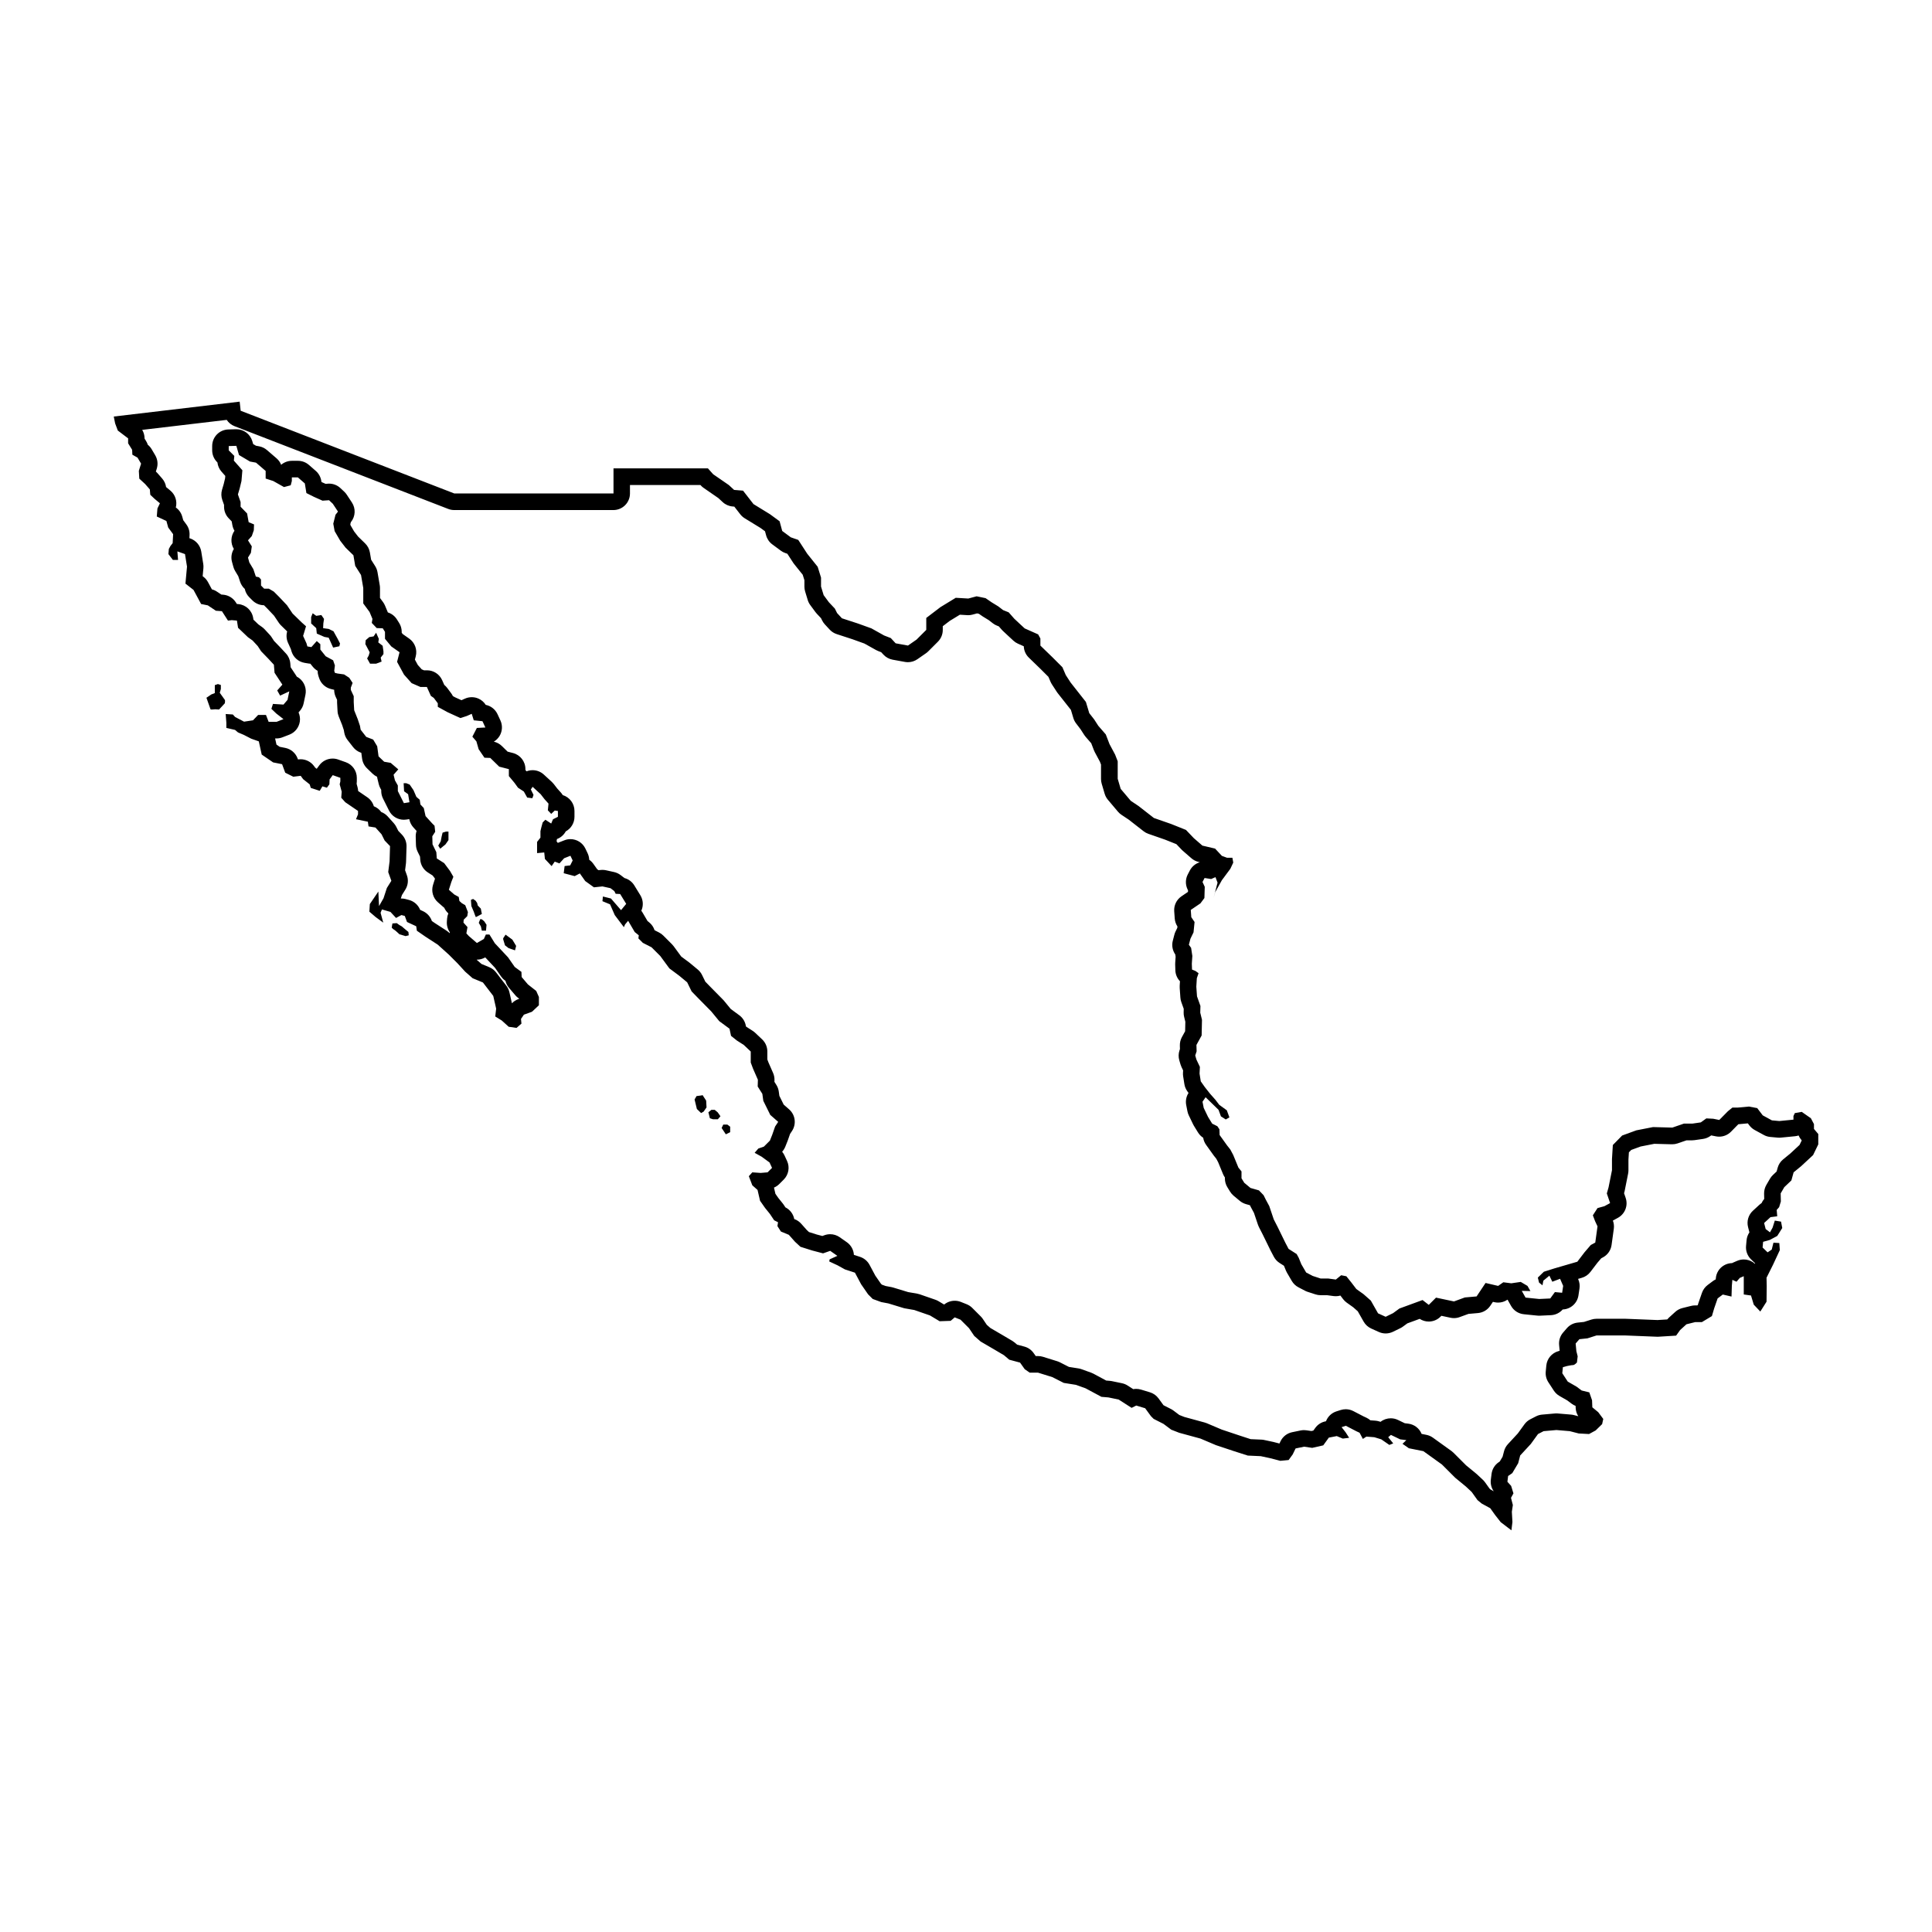 <?xml version="1.0" encoding="UTF-8"?>
<!-- Uploaded to: ICON Repo, www.svgrepo.com, Generator: ICON Repo Mixer Tools -->
<svg fill="#000000" width="800px" height="800px" version="1.1" viewBox="144 144 512 512" xmlns="http://www.w3.org/2000/svg">
 <g>
  <path d="m624.72 443.18v-1.281l-0.82-1.551-2.422-1.691-1.828 0.324-0.367 0.777v0.961l-3.75 0.367-1.965-0.18-2.422-1.324-1.461-1.918-2.191-0.414-2.973 0.273h-1.414l-1.188 0.961-2.293 2.32-1.602-0.324-1.828-0.09-1.461 1.055-2.242 0.324h-2.242l-3.062 1.055-5.117-0.137-4.434 0.867-3.75 1.371-2.469 2.516-0.227 3.703v2.973l-0.91 4.555-0.457 1.602 0.867 2.559-1.508 0.82-1.828 0.504-1.234 1.918 0.594 1.551 0.641 1.371-0.594 4.297-1.188 0.641-1.648 1.918-1.918 2.516-6.125 1.785-2.742 0.867-1.602 1.551 0.324 1.324 0.91 0.73 0.227-1.234 1.602-1.324 0.777 1.602 2.055-0.777 0.82 1.875-0.273 1.828-1.918-0.18-1.234 1.691-2.926 0.137-3.613-0.367-1.008-1.785 2.293 0.055-0.777-1.371-1.785-1.055-2.516 0.367-2.102-0.273-1.371 0.961-3.336-0.777-2.379 3.566-3.109 0.273-2.883 1.055-4.758-1.008-1.918 1.918-1.648-1.281-6.125 2.242-1.691 1.234-1.965 0.961-2.012-0.91-1.918-3.379-1.918-1.691-1.918-1.371-1.324-1.738-1.324-1.648-1.371-0.273-1.414 1.145-2.012-0.273h-2.012l-2.102-0.684-1.738-0.91-1.281-2.191-0.684-1.691-0.551-1.008-2.144-1.371-0.867-1.648-2.055-4.207-1.008-1.965-1.188-3.523-0.91-1.691-0.594-1.188-1.234-1.281-2.242-0.641-1.648-1.371-0.73-1.188v-1.828l-0.82-1.008-1.371-3.336-0.777-1.461-0.867-1.098-1.965-2.742-0.047-1.508-0.551-0.82-1.371-0.684-1.098-1.785-1.145-2.379-0.324-1.648 0.82-1.188 3.426 3.336 0.641 1.738 1.281 0.82 0.961-0.551-0.684-1.875-2.012-1.461-1.008-1.324-1.414-1.602-1.371-1.738-1.098-1.551-0.324-2.055 0.09-1.785-0.91-1.918-0.324-1.098 0.367-1.098-0.047-1.691 0.324-0.594 1.055-1.918 0.09-4.16-0.457-1.875 0.047-1.785-0.91-2.559-0.18-2.559 0.137-2.242 0.457-1.324-0.82-0.594-0.91-0.367-0.055-1.555 0.137-2.055-0.324-2.144-0.594-0.82 0.414-1.602 0.82-1.691 0.273-2.742-0.867-1.281-0.137-1.918 2.559-1.738 1.055-1.414 0.09-2.973-0.594-1.281 0.551-1.055 1.738 0.273 1.145-0.504 0.551 1.461-1.055 4.066 0.414-1.508 1.785-3.199 2.242-3.019 0.777-1.648-0.227-1.281h-1.414l-1.371-0.504-1.805-1.93-3.359-0.789-2.277-1.98-2.074-2.176-3.953-1.582-4.551-1.582-4.055-3.164-2.074-1.387-2.672-3.164-0.789-2.672v-4.644l-0.691-1.777-1.48-2.769-0.988-2.57-1.98-2.277-1.09-1.684-1.309-1.676-0.891-2.969-1.48-1.879-2.57-3.266-1.285-1.98-0.891-2.074-2.672-2.672-3.164-3.066v-1.879l-0.594-1.09-3.562-1.582-1.285-1.188-1.48-1.387-1.48-1.684-1.48-0.594-1.285-0.988-1.777-1.09-1.582-1.09-2.371-0.492-2.211 0.594-3.324-0.195-4.055 2.473-3.758 2.867v3.164l-2.57 2.57-2.277 1.582-3.266-0.594-1.285-1.387-1.777-0.691-3.359-1.879-3.562-1.285-4.254-1.387-1.285-1.387-0.594-1.188-1.582-1.684-1.387-1.879-0.691-2.277v-2.371l-0.891-2.867-2.769-3.461-2.371-3.656-1.98-0.691-2.277-1.684-0.691-2.57-2.57-1.879-4.352-2.672-2.769-3.562-2.371-0.195-1.387-1.285-4.156-2.867-1.387-1.551h-25.027v6.648h-42.18l-56.625-21.926-0.266-2.41-33.363 3.945 0.359 1.812 0.711 1.898 2.731 2.074v1.305l1.066 1.723 0.059 1.305 1.367 0.77 0.945 1.602-0.594 1.898 0.121 2.074 1.543 1.426 1.246 1.426 0.121 1.426 1.129 1.066 1.426 1.188-0.656 1.367-0.176 2.137 2.551 1.184 0.473 1.723 1.305 1.777-0.121 2.371-0.594 0.77-0.414 0.77-0.121 1.367 1.188 1.543h1.367l-0.176-2.258 2.016 0.711 0.535 3.32-0.414 4.508 2.137 1.664 2.016 3.738 1.777 0.359 2.137 1.426 1.602 0.121 1.602 2.492 1.008-0.121 1.367 0.121 0.297 1.898 2.609 2.492 1.246 0.891 1.367 1.48 0.891 1.367 1.84 1.898 1.543 1.664 0.176 2.137 2.074 3.144-1.367 1.543 0.77 1.367 2.434-1.129-0.473 2.258-1.066 1.246-2.793-0.176-0.414 1.305 1.305 1.246 1.898 1.48-1.855 0.727h-2.074l-0.711-1.84h-2.074l-1.367 1.426-2.371 0.359-2.371-1.246-0.594-0.656-1.898-0.121 0.176 2.312v1.367l2.312 0.535 0.77 0.656 1.543 0.656 1.961 1.008 2.016 0.711 0.77 3.5 3.027 2.074 2.371 0.473 0.832 2.258 2.137 1.066 1.961-0.238 0.656 0.891 1.723 1.367 0.297 0.945 2.371 0.77 0.711-1.188 1.188 0.359 0.656-0.891 0.059-1.305 0.832-1.129 2.016 0.711v0.945l-0.176 0.77 0.535 1.961-0.121 1.602 1.066 1.188 3.379 2.312v0.891l-0.535 1.305 3.144 0.656 0.176 1.246 1.84 0.297 1.602 1.777 0.832 1.664 1.426 1.48-0.121 4.035-0.359 2.848 0.832 2.312-1.188 1.898-0.891 2.731-1.188 2.074-0.059-1.246-0.121-2.609-2.258 3.32-0.121 2.016 1.664 1.426 2.016 1.48-0.711-2.609 0.359-0.891 2.258 0.656 1.48 1.602 1.426-0.77 0.891 0.238 0.594 1.602 2.434 1.129 0.176 1.188 2.312 1.602 3.203 2.074 2.969 2.672 2.258 2.258 2.074 2.258 1.961 1.723 2.731 1.129 2.734 3.555 0.77 3.379-0.238 2.074 1.723 1.066 1.84 1.664 2.074 0.297 1.305-1.129-0.121-1.246 0.77-1.129 2.137-0.77 1.84-1.723v-2.195l-0.711-1.602-2.195-1.723-1.664-1.961-0.059-1.367-1.777-1.305-1.777-2.551-3.5-3.738-1.426-2.312h-0.945l-0.535 1.188-1.84 1.066-2.137-1.84-0.656-0.711 0.297-1.664-1.066-1.188 0.059-0.77 0.945-0.945 0.176-1.066-0.711-1.84-0.891-0.523-0.656-0.594-0.176-1.066-1.188-0.656-1.426-1.246 0.656-2.074 0.535-1.367-0.891-1.543-1.543-2.074-1.961-1.246-0.121-1.664-1.008-2.074-0.059-2.137 0.77-1.188-0.176-1.602-0.656-0.656-1.723-1.898-0.473-2.137-0.891-0.945-0.176-1.246-0.891-0.77-0.77-1.777-1.008-1.48-0.891-0.359h-0.711l0.121 2.137 1.066 0.77 0.359 2.137-1.48 0.238-1.602-3.203v-1.48l-0.77-1.367-0.359-1.48 1.246-1.426-2.016-1.723-1.723-0.297-1.488-1.426-0.359-2.672-1.066-1.777-1.84-0.711-1.48-1.898-0.176-1.008-0.594-1.777-0.945-2.371-0.121-2.195v-1.543l-0.77-1.664v-0.594l0.473-1.246-0.891-1.367-1.367-0.891-1.723-0.238-0.711-0.176-0.176-0.535 0.176-1.426-0.473-1.367-1.961-1.066-1.426-1.777v-1.426l-0.945-0.832-1.426 1.602-1.066-0.176-0.238-0.832-0.891-1.961 0.238-0.77 0.535-1.777-1.129-1.008-2.434-2.371-1.48-2.195-2.074-2.195-1.426-1.426-1.305-0.77h-1.246l-0.832-0.832-0.008-1.605-0.535-0.594-0.832-0.176-0.656-1.961-1.066-1.777-0.359-1.305 0.77-1.246 0.238-1.719-1.008-1.602 1.008-1.129 0.535-1.543 0.059-1.543-1.426-0.594-0.414-2.312-1.723-1.777v-1.246l-0.711-2.016 0.473-1.602 0.473-1.961 0.238-2.848-2.258-2.551 0.121-1.246-1.48-1.48v-1.129l2.016-0.059 0.711 2.434 2.906 1.723 1.602 0.297 2.551 2.195v2.016l2.016 0.656 2.848 1.602 1.777-0.473 0.297-1.129 0.004-0.961h1.602l1.84 1.602 0.414 2.551 2.016 1.008 2.258 1.008 1.723-0.121 1.008 0.945 1.367 2.074-0.656 0.832-0.594 2.371 0.359 1.961 1.48 2.551 1.426 1.84 2.074 2.016 0.473 2.793 1.543 2.434 0.594 3.441v4.098l1.664 2.258 0.77 1.84-0.176 1.066 1.305 1.367 1.602 0.059 0.594 0.945v1.84l1.664 2.016 2.195 1.543-0.656 2.551 1.84 3.379 2.016 2.258 2.312 1.008h1.723l1.066 2.371 0.77 0.535 1.066 1.426v0.945l2.609 1.426 3.379 1.543 1.664-0.535 1.34-0.59 0.535 1.723 2.312 0.238 0.77 1.664-2.258 0.121-1.188 2.312 1.066 1.246 0.594 2.074 1.543 2.258 1.543 0.059 2.371 2.312 2.551 0.656v1.84l1.48 1.777 0.945 1.305 1.543 1.008 0.891 1.602 1.367 0.176 0.309-0.887-0.711-1.426 0.473-0.711 2.137 1.961 1.008 1.305 1.066 1.188-0.176 1.777 0.891 0.945 0.945-0.891 0.832 0.121v1.543l-1.305 0.656-0.473 1.129-1.543-1.008-0.711 0.711-0.359 1.305-0.238 1.008v1.723l-0.891 1.129v2.969l1.898-0.176 0.176 1.719 1.777 1.898 0.832-1.188 1.246 0.473 1.246-1.367 1.664-0.656 0.594 1.246-0.656 1.305-1.48 0.176-0.238 1.898 2.906 0.77 1.367-0.711 1.426 2.016 2.312 1.664 2.258-0.238 2.137 0.473 1.008 0.77 0.359 0.711 1.188 0.059 1.602 2.609-1.367 1.664-2.672-3.082-2.137-0.535-0.121 1.246 2.016 0.832 1.246 2.848 2.418 3.203 0.309-0.715 0.82-0.973 1.742 2.973 1.078 0.871-0.102 0.82 1.18 1.18 2.309 1.18 2.309 2.309 2.41 3.281 2.613 1.945 2.102 1.742 1.18 2.41 1.844 1.895 3.379 3.43 2.102 2.559 2.715 2 0.406 1.895 1.535 1.23 1.844 1.18 1.844 1.742v2.922l0.613 1.637 1.281 2.922-0.051 1.793 1.23 1.945 0.258 1.844 1.844 3.738 2.102 1.844-0.82 1.23-0.77 2.203-0.613 1.535-1.586 1.586-1.484 0.516-0.973 1.129 1.844 1.023 2.102 1.535 0.664 1.438-1.18 1.18-1.844 0.156-2.203-0.156-0.922 1.023 0.922 2.41 1.387 1.23 0.664 2.871 1.328 1.895 1.281 1.586 1.129 1.691 1.023 0.516-0.156 1.023 0.922 1.438 2.102 0.871 1.637 1.844 1.438 1.328 3.074 0.973 2.922 0.77 1.895-0.664 1.895 1.328-2.051 0.922-0.102 0.562 2.203 1.023 1.945 1.078 2.664 0.871 1.637 3.074 1.844 2.664 1.23 1.23 2.254 0.82 1.895 0.359 4.203 1.281 2.664 0.465 4.152 1.438 2.559 1.535 2.922-0.102 1.078-0.922 1.535 0.613 2.254 2.254 1.387 2.051 1.691 1.484 3.688 2.152 2.508 1.484 1.387 1.18 2.867 0.77 1.23 1.742 1.328 0.922h2.203l3.793 1.18 3.023 1.535 3.231 0.516 2.559 0.922 4.203 2.254 1.844 0.156 2.715 0.562 3.43 2.203 1.23-0.613 2.359 0.715 1.535 2.102 0.715 0.715 2.613 1.328 2.051 1.535 2.102 0.82 5.637 1.535 4.102 1.742 4.918 1.637 3.535 1.129 3.43 0.156 2.41 0.516 2.766 0.715 2.203-0.207 1.078-1.484 0.77-1.586 2.254-0.465 2.152 0.309 2.922-0.664 1.484-2.051 2.102-0.406 1.586 0.664 1.691-0.207-0.922-1.438-1.078-1.387 1.129-0.359 2.766 1.438 0.871 0.406 0.871 1.637 0.922-0.613 2.102 0.156 1.844 0.562 2.152 1.484 1.023-0.406-1.328-1.637 0.715-0.613 2.457 1.18 1.637 0.207-1.023 0.973 1.691 1.18 3.844 0.77 4.918 3.535 3.488 3.488 2.867 2.359 1.535 1.438 1.535 2.152 1.129 0.922 2.254 1.23 1.281 1.793 1.484 1.895 2.84 2.168 0.266-2.211-0.152-2.707 0.266-1.789-0.492-1.906 0.648-1.18-0.609-1.98-0.992-1.102 0.191-1.523 1.102-0.762 1.562-2.629 0.535-2.055 2.816-3.047 1.906-2.629 1.484-0.762 3.391-0.301 3.543 0.301 2.363 0.609 2.742 0.152 1.754-0.953 1.715-1.676 0.301-1.371-1.336-1.789-1.562-1.293-0.074-1.863-0.727-2.098-2.019-0.492-1.371-1.027-2.324-1.336-1.445-2.211 0.152-1.602 1.066-0.301s1.219-0.266 1.637-0.266 1.027-0.684 1.027-0.684l0.191-1.637-0.344-1.371-0.191-2.019 0.992-1.145 2.133-0.227 2.398-0.762h7.691l8.535 0.344 4.875-0.301 1.066-1.484 1.676-1.523 2.289-0.57h1.789l2.664-1.602 0.609-2.055 0.91-2.629 1.371-1.027 2.309 0.535 0.09-2.883 0.137-1.551 1.098 0.504 0.867-1.008 1.055-0.457v4.844l1.918 0.273 0.73 2.422 1.738 1.828 1.648-2.606 0.047-4.117-0.047-2.242 1.738-3.477 1.785-3.84-0.137-1.875-1.551-0.09-0.457 1.828-1.098 0.73-1.324-1.281 0.137-1.508 1.785-0.504 1.965-1.055 1.324-2.102-0.324-1.691-1.648-0.273-0.594 1.875-0.684 1.234-1.145-0.867-0.414-1.602 1.691-1.551 1.785-0.227-0.137-1.691 0.641-0.73 0.457-1.508-0.047-2.144 0.961-1.648 1.875-1.785 0.594-2.144 2.012-1.648 3.152-2.926 1.371-2.836v-2.742zm-354.35-44.859c0.754 0 1.523-0.195 2.207-0.594l0.016-0.012 2.606 2.781 1.598 2.293c0.277 0.398 0.613 0.746 1.004 1.027l0.156 0.117c0.156 0.68 0.473 1.316 0.934 1.855l1.664 1.961c0.191 0.227 0.406 0.434 0.641 0.613l0.414 0.324-0.262 0.098c-0.641 0.23-1.219 0.609-1.684 1.098l-0.664-2.926c-0.141-0.613-0.414-1.195-0.797-1.699l-2.734-3.555c-0.469-0.613-1.094-1.094-1.809-1.387l-2.055-0.848-1.234-1.082-0.051-0.055c0.008-0.012 0.027-0.012 0.051-0.012zm351.1 47.918-0.574 1.184-2.449 2.273-1.906 1.559c-0.707 0.574-1.211 1.355-1.449 2.231l-0.27 0.973-0.992 0.941c-0.301 0.289-0.559 0.609-0.766 0.969l-0.961 1.648c-0.406 0.699-0.613 1.496-0.598 2.309l0.031 1.406c-0.293 0.336-0.527 0.711-0.707 1.109-0.211 0.137-0.414 0.293-0.598 0.465l-1.691 1.551c-1.195 1.098-1.688 2.762-1.285 4.328l0.359 1.402c-0.418 0.609-0.684 1.324-0.754 2.09l-0.137 1.508c-0.121 1.324 0.367 2.637 1.324 3.559l1.082 1.047-0.059 0.125c-0.168-0.152-0.352-0.293-0.543-0.422-0.727-0.48-1.566-0.719-2.41-0.719-0.594 0-1.188 0.121-1.754 0.363l-1.055 0.457c-0.102 0.047-0.195 0.09-0.293 0.141-0.742 0.016-1.477 0.211-2.133 0.594-1.234 0.715-2.047 1.988-2.168 3.41l-0.023 0.309c-0.266 0.125-0.527 0.281-0.77 0.465l-1.371 1.027c-0.699 0.523-1.223 1.246-1.512 2.07l-0.91 2.629c-0.02 0.066-0.047 0.133-0.066 0.195l-0.125 0.418-0.156 0.098h-0.574c-0.359 0-0.715 0.047-1.066 0.133l-2.289 0.57c-0.707 0.176-1.355 0.523-1.891 1.012l-1.676 1.523c-0.16 0.145-0.316 0.309-0.453 0.48l-2.578 0.16-8.309-0.332c-0.059 0-0.117-0.004-0.176-0.004h-7.691c-0.453 0-0.902 0.07-1.328 0.207l-1.98 0.629-1.691 0.18c-1.102 0.121-2.125 0.648-2.852 1.492l-0.992 1.145c-0.785 0.906-1.168 2.098-1.055 3.289l0.145 1.543-0.367 0.105c-1.738 0.5-2.996 2.012-3.168 3.809l-0.152 1.602c-0.098 0.992 0.152 1.988 0.699 2.828l1.445 2.211c0.379 0.578 0.887 1.059 1.484 1.406l2.09 1.199 1.152 0.867c0.324 0.242 0.672 0.434 1.043 0.578l0.02 0.539c0.031 0.785 0.277 1.547 0.691 2.195l-1.184-0.309c-0.238-0.059-0.48-0.102-0.719-0.121l-3.543-0.301c-0.125-0.012-0.25-0.016-0.379-0.016-0.133 0-0.262 0.004-0.395 0.02l-3.391 0.301c-0.562 0.051-1.109 0.207-1.613 0.469l-1.484 0.762c-0.613 0.316-1.148 0.77-1.551 1.328l-1.75 2.414-2.641 2.856c-0.492 0.535-0.848 1.18-1.027 1.879l-0.379 1.449-0.75 1.266-0.312 0.215c-1.031 0.711-1.707 1.828-1.863 3.074l-0.191 1.523c-0.137 1.094 0.141 2.188 0.77 3.078l-0.742-0.402-0.359-0.293-1.199-1.676c-0.172-0.238-0.363-0.457-0.578-0.66l-1.535-1.438c-0.066-0.066-0.137-0.125-0.207-0.18l-2.707-2.223-3.332-3.332c-0.168-0.168-0.348-0.324-0.543-0.465l-4.918-3.535c-0.508-0.367-1.09-0.621-1.703-0.742l-1.293-0.258c-0.594-1.473-1.941-2.516-3.527-2.711l-0.934-0.117-1.812-0.871c-0.605-0.293-1.254-0.434-1.898-0.434-0.969 0-1.926 0.316-2.711 0.934l-0.414-0.125c-0.312-0.098-0.637-0.156-0.961-0.18l-1.316-0.098c-0.309-0.273-0.656-0.5-1.031-0.676l-0.797-0.371-2.691-1.395c-0.629-0.328-1.324-0.492-2.019-0.492-0.449 0-0.898 0.07-1.328 0.207l-1.129 0.359c-1.281 0.406-2.297 1.375-2.769 2.621l-0.121 0.023c-1.094 0.211-2.066 0.832-2.715 1.734l-0.516 0.711-0.516 0.117-1.344-0.191c-0.207-0.031-0.414-0.047-0.621-0.047-0.297 0-0.59 0.031-0.883 0.09l-2.254 0.465c-1.34 0.273-2.481 1.16-3.074 2.394l-0.293 0.605-1.465-0.379c-0.059-0.016-0.125-0.031-0.188-0.047l-2.41-0.516c-0.238-0.051-0.473-0.082-0.715-0.09l-2.852-0.125-2.941-0.961-4.719-1.578-3.941-1.672c-0.18-0.074-0.371-0.141-0.562-0.195l-5.41-1.477-1.324-0.52-1.57-1.18c-0.203-0.152-0.418-0.289-0.641-0.398l-1.988-1.012-1.328-1.82c-0.559-0.766-1.355-1.328-2.266-1.605l-2.359-0.715c-0.418-0.125-0.852-0.191-1.281-0.191-0.262 0-0.527 0.023-0.785 0.07l-1.5-0.961c-0.453-0.293-0.953-0.492-1.48-0.605l-2.715-0.562c-0.176-0.035-0.352-0.059-0.527-0.074l-0.938-0.074-3.394-1.824c-0.191-0.102-0.387-0.191-0.59-0.262l-2.559-0.922c-0.258-0.098-0.527-0.16-0.801-0.207l-2.543-0.402-2.402-1.223c-0.223-0.109-0.449-0.207-0.684-0.277l-3.793-1.18c-0.422-0.133-0.863-0.195-1.305-0.195h-0.609l-0.57-0.805c-0.594-0.84-1.461-1.445-2.453-1.707l-1.91-0.516-0.629-0.535c-0.191-0.16-0.398-0.309-0.609-0.438l-2.535-1.5-3.32-1.941-0.945-0.832-1.066-1.582c-0.156-0.23-0.336-0.449-0.535-0.648l-2.254-2.254c-0.422-0.422-0.922-0.75-1.477-0.973l-1.535-0.613c-0.527-0.211-1.082-0.312-1.633-0.312-0.992 0-1.969 0.336-2.766 0.977l-0.086 0.004-1.445-0.867c-0.262-0.156-0.539-0.289-0.828-0.383l-4.152-1.438c-0.223-0.074-0.453-0.137-0.684-0.176l-2.394-0.414-3.941-1.199c-0.152-0.047-0.309-0.086-0.465-0.117l-1.547-0.293-1.004-0.363-0.262-0.262-1.477-2.133-1.523-2.852c-0.535-1.004-1.438-1.758-2.508-2.109l-1.641-0.539c-0.074-1.324-0.754-2.559-1.859-3.34l-1.895-1.328c-0.75-0.527-1.633-0.801-2.527-0.801-0.488 0-0.984 0.082-1.457 0.246l-0.625 0.223-1.512-0.398-2.031-0.645-0.559-0.52-1.5-1.688c-0.441-0.492-0.988-0.887-1.602-1.137l-0.238-0.098c-0.25-1.309-1.094-2.469-2.332-3.094l-0.48-0.719c-0.074-0.109-0.152-0.215-0.238-0.324l-1.188-1.477-0.754-1.078-0.379-1.645c0.52-0.215 0.996-0.539 1.402-0.941l1.18-1.18c1.305-1.305 1.656-3.285 0.875-4.957l-0.664-1.438c-0.168-0.359-0.379-0.684-0.629-0.988 0.352-0.387 0.629-0.836 0.828-1.32l0.613-1.535c0.023-0.059 0.047-0.121 0.07-0.188l0.586-1.676 0.508-0.766c1.219-1.832 0.898-4.289-0.754-5.738l-1.445-1.27-1.145-2.324-0.156-1.145c-0.086-0.621-0.301-1.215-0.637-1.742l-0.516-0.816 0.016-0.453c0.02-0.648-0.105-1.293-0.367-1.891l-1.234-2.812-0.293-0.781v-2.121c0-1.211-0.5-2.363-1.375-3.195l-1.844-1.742c-0.203-0.191-0.418-0.359-0.648-0.508l-1.648-1.055-0.137-0.105-0.082-0.367c-0.227-1.047-0.828-1.977-1.691-2.609l-2.273-1.672-1.754-2.137c-0.086-0.102-0.172-0.203-0.266-0.297l-3.359-3.41-1.355-1.391-0.871-1.777c-0.273-0.559-0.664-1.055-1.145-1.449l-2.102-1.742c-0.059-0.051-0.117-0.098-0.18-0.141l-2.086-1.551-2.019-2.75c-0.133-0.18-0.277-0.348-0.434-0.504l-2.309-2.309c-0.324-0.324-0.699-0.594-1.109-0.805l-1.199-0.613c-0.258-0.801-0.746-1.523-1.414-2.066l-0.453-0.367-1.34-2.281c-0.09-0.156-0.195-0.309-0.301-0.453 0.59-1.305 0.516-2.84-0.262-4.102l-1.602-2.609c-0.59-0.961-1.523-1.652-2.59-1.941-0.012-0.004-0.02-0.016-0.031-0.02l-1.008-0.77c-0.508-0.387-1.094-0.66-1.719-0.801l-2.137-0.473c-0.312-0.07-0.637-0.105-0.953-0.105-0.152 0-0.309 0.012-0.457 0.023l-0.59 0.059-0.352-0.258-1.008-1.418c-0.309-0.434-0.68-0.801-1.098-1.09-0.023-0.586-0.168-1.168-0.422-1.715l-0.594-1.246c-0.75-1.57-2.316-2.504-3.969-2.504-0.535 0-1.078 0.102-1.605 0.309l-1.664 0.656c-0.023 0.012-0.051 0.02-0.07 0.031-0.102-0.145-0.211-0.281-0.328-0.414 0.047-0.195 0.074-0.398 0.098-0.605 1.004-0.371 1.832-1.094 2.336-2.031 1.414-0.766 2.309-2.246 2.309-3.871v-1.543c0-1.953-1.285-3.648-3.109-4.203-0.145-0.246-0.316-0.48-0.516-0.695l-0.957-1.062-0.906-1.176c-0.152-0.195-0.324-0.383-0.508-0.555l-2.137-1.961c-0.816-0.746-1.875-1.152-2.969-1.152-0.176 0-0.352 0.012-0.527 0.031-0.371 0.047-0.734 0.137-1.078 0.273l-0.293-0.348v-0.246c0-2.004-1.359-3.758-3.305-4.258l-1.414-0.363-1.531-1.496c-0.59-0.578-1.328-0.973-2.125-1.148 0.613-0.367 1.137-0.883 1.523-1.512 0.75-1.25 0.836-2.793 0.223-4.117l-0.77-1.664c-0.594-1.273-1.758-2.188-3.117-2.457-0.457-0.719-1.117-1.305-1.914-1.656-0.574-0.258-1.184-0.383-1.797-0.383-0.621 0-1.238 0.133-1.82 0.395l-0.902 0.406-1.664-0.754-0.609-0.332c-0.125-0.262-0.277-0.508-0.449-0.746l-1.066-1.426c-0.223-0.297-0.484-0.562-0.77-0.797l-0.574-1.281c-0.711-1.578-2.277-2.59-4.004-2.59h-0.805l-0.594-0.258-1.039-1.16-0.77-1.414 0.227-0.883c0.453-1.77-0.238-3.633-1.734-4.684l-1.707-1.199-0.281-0.344v-0.262c0-0.82-0.23-1.633-0.672-2.328l-0.594-0.945c-0.559-0.898-1.414-1.551-2.402-1.859l-0.77-1.84c-0.137-0.324-0.309-0.625-0.516-0.906l-0.805-1.094v-2.648c0-0.25-0.02-0.5-0.066-0.746l-0.594-3.441c-0.102-0.57-0.309-1.117-0.621-1.605l-1.066-1.688-0.328-1.918c-0.156-0.918-0.598-1.762-1.27-2.414l-1.855-1.805-1.059-1.367-0.953-1.637-0.051-0.266 0.137-0.543 0.07-0.09c1.168-1.484 1.254-3.547 0.215-5.129l-1.367-2.074c-0.188-0.289-0.406-0.551-0.66-0.785l-1.008-0.945c-0.816-0.77-1.895-1.195-3.012-1.195-0.102 0-0.203 0.004-0.301 0.012l-0.625 0.047-1.09-0.488-0.055-0.328c-0.168-1.012-0.68-1.934-1.449-2.609l-1.84-1.602c-0.801-0.695-1.824-1.078-2.887-1.078h-1.602c-1.09 0-2.09 0.398-2.856 1.055-0.258-0.656-0.676-1.246-1.219-1.715l-2.551-2.195c-0.59-0.508-1.301-0.848-2.066-0.988l-0.836-0.156-0.746-0.438-0.227-0.77c-0.551-1.879-2.273-3.16-4.219-3.16h-0.133l-2.016 0.059c-2.379 0.07-4.266 2.016-4.266 4.394v1.129c0 1.164 0.465 2.281 1.285 3.109l0.105 0.105c0.102 0.891 0.469 1.742 1.074 2.43l1.012 1.145-0.055 0.641-0.367 1.523-0.441 1.496c-0.262 0.887-0.238 1.84 0.07 2.711l0.465 1.309v0.492c0 1.137 0.441 2.238 1.234 3.055l0.789 0.816 0.18 0.996c0.098 0.535 0.289 1.039 0.559 1.492-1.008 1.414-1.082 3.316-0.168 4.82-0.629 1.031-0.805 2.277-0.484 3.441l0.359 1.305c0.105 0.387 0.262 0.762 0.473 1.102l0.82 1.367 0.5 1.5c0.246 0.734 0.676 1.375 1.23 1.879 0.172 0.832 0.586 1.602 1.195 2.211l0.832 0.832c0.816 0.816 1.914 1.273 3.066 1.285l0.867 0.867 1.789 1.891 1.281 1.898c0.168 0.246 0.359 0.48 0.574 0.684l1.629 1.594c-0.281 0.996-0.203 2.07 0.227 3.019l0.754 1.664 0.145 0.52c0.465 1.633 1.828 2.848 3.5 3.129l1.066 0.176c0.152 0.023 0.301 0.039 0.453 0.051l0.637 0.789c0.359 0.441 0.797 0.816 1.289 1.094 0 0.48 0.074 0.953 0.227 1.406l0.176 0.535c0.473 1.426 1.648 2.508 3.102 2.871l0.711 0.176c0.055 0.016 0.117 0.023 0.172 0.039v0.031c0 0.641 0.141 1.27 0.406 1.848l0.363 0.781v0.574c0 0.082 0 0.156 0.004 0.238l0.121 2.195c0.023 0.48 0.133 0.945 0.309 1.395l0.902 2.254 0.449 1.352 0.121 0.691c0.125 0.711 0.422 1.375 0.867 1.941l1.48 1.898c0.488 0.625 1.137 1.109 1.875 1.391l0.293 0.109 0.207 1.531c0.133 0.988 0.594 1.898 1.316 2.59l1.48 1.426c0.348 0.332 0.746 0.605 1.176 0.805 0.02 0.168 0.051 0.328 0.09 0.488l0.359 1.48c0.098 0.398 0.246 0.781 0.449 1.137l0.203 0.359v0.328c0 0.68 0.16 1.355 0.465 1.965l1.602 3.203c0.75 1.508 2.289 2.43 3.93 2.43 0.23 0 0.465-0.02 0.695-0.055l0.734-0.117 0.039 0.172c0.168 0.746 0.523 1.43 1.031 2l0.875 0.969c-0.168 0.492-0.246 1.02-0.23 1.543l0.059 2.137c0.016 0.625 0.168 1.238 0.438 1.797l0.641 1.316 0.059 0.816c0.102 1.391 0.852 2.644 2.023 3.394l1.273 0.812 0.613 0.828-0.52 1.641c-0.523 1.664-0.016 3.477 1.301 4.625l1.426 1.246c0.082 0.07 0.16 0.137 0.242 0.195 0.246 0.555 0.605 1.055 1.059 1.465l0.031 0.031c-0.18 0.434-0.293 0.891-0.332 1.367l-0.059 0.77c-0.074 1.012 0.195 2.016 0.77 2.84-0.004 0.09-0.012 0.188-0.016 0.277l-0.262-0.238c-0.172-0.156-0.359-0.297-0.551-0.422l-3.148-2.039-0.77-0.535c-0.379-1.133-1.215-2.074-2.316-2.59l-0.789-0.367c-0.516-1.289-1.605-2.262-2.953-2.621l-0.891-0.238c-0.371-0.102-0.75-0.145-1.133-0.145h-0.145l0.297-0.918 0.902-1.441c0.715-1.145 0.867-2.543 0.406-3.812l-0.473-1.324 0.227-1.809c0.016-0.137 0.031-0.277 0.031-0.418l0.121-4.035c0.035-1.18-0.406-2.324-1.223-3.176l-0.961-1.004-0.535-1.062c-0.176-0.352-0.398-0.68-0.664-0.973l-1.602-1.777c-0.473-0.523-1.062-0.926-1.719-1.176-0.488-0.676-1.164-1.211-1.961-1.523-0.281-0.957-0.887-1.805-1.734-2.383l-2.422-1.656c-0.016-0.328-0.066-0.656-0.152-0.977l-0.25-0.918c0.031-0.215 0.051-0.438 0.051-0.656v-0.945c0-1.863-1.176-3.523-2.934-4.141l-2.016-0.711c-0.48-0.172-0.973-0.25-1.461-0.25-1.371 0-2.695 0.641-3.535 1.789l-0.684 0.926-0.418-0.328-0.301-0.414c-0.832-1.137-2.156-1.793-3.543-1.793-0.176 0-0.352 0.012-0.527 0.031l-0.176 0.02-0.098-0.262c-0.527-1.438-1.762-2.488-3.258-2.793l-1.492-0.297-0.852-0.586-0.359-1.629h0.359c0.543 0 1.078-0.102 1.586-0.297l1.84-0.711c1.477-0.57 2.527-1.891 2.762-3.457 0.125-0.84 0-1.684-0.332-2.434l0.387-0.453c0.48-0.559 0.812-1.234 0.961-1.953l0.473-2.254c0.344-1.629-0.262-3.309-1.562-4.344-0.23-0.18-0.48-0.344-0.73-0.473-0.055-0.102-0.109-0.195-0.176-0.293l-1.457-2.207-0.086-1.02c-0.082-0.984-0.488-1.906-1.16-2.625l-1.543-1.664c-0.02-0.02-0.039-0.047-0.066-0.066l-1.547-1.598-0.66-1.012c-0.133-0.203-0.281-0.398-0.449-0.574l-1.367-1.48c-0.207-0.223-0.434-0.422-0.68-0.598l-0.992-0.711-1.305-1.25-0.066-0.43c-0.312-2-1.945-3.527-3.961-3.699l-0.363-0.031-0.297-0.457c-0.746-1.16-1.996-1.906-3.371-2.004l-0.449-0.035-1.176-0.781c-0.406-0.273-0.855-0.473-1.324-0.594l-1.043-1.93c-0.289-0.539-0.691-1.008-1.168-1.379l-0.238-0.188 0.195-2.117c0.035-0.367 0.02-0.734-0.035-1.098l-0.535-3.32c-0.258-1.586-1.359-2.91-2.875-3.445l-0.262-0.09 0.039-0.828c0.051-1.008-0.246-2.004-0.848-2.816l-0.828-1.129-0.262-0.941c-0.273-0.988-0.875-1.84-1.703-2.422 0.418-1.621-0.121-3.371-1.441-4.473l-1.137-0.945c-0.121-0.832-0.484-1.613-1.039-2.254l-1.246-1.426c-0.102-0.117-0.211-0.23-0.328-0.336l-0.098-0.09 0.242-0.77c0.371-1.188 0.223-2.481-0.414-3.551l-0.945-1.602c-0.266-0.453-0.613-0.852-1.02-1.18-0.109-0.344-0.262-0.672-0.449-0.973l-0.406-0.656v-0.051c0-0.805-0.223-1.586-0.625-2.262l22.395-2.648c0.492 0.75 1.215 1.34 2.082 1.676l56.625 21.926c0.504 0.195 1.043 0.297 1.586 0.297h42.18c2.43 0 4.394-1.965 4.394-4.394v-2.25h18.672l0.074 0.086c0.23 0.262 0.492 0.492 0.781 0.691l3.894 2.691 1.152 1.066c0.719 0.672 1.641 1.078 2.625 1.16l0.453 0.039 1.586 2.039c0.324 0.418 0.719 0.77 1.168 1.047l4.203 2.578 1.18 0.863 0.293 1.078c0.258 0.957 0.832 1.805 1.633 2.394l2.277 1.684c0.352 0.262 0.746 0.469 1.16 0.613l0.559 0.195 1.559 2.398c0.082 0.121 0.168 0.242 0.258 0.352l2.254 2.812 0.449 1.438v1.707c0 0.434 0.066 0.867 0.191 1.281l0.691 2.277c0.145 0.48 0.371 0.926 0.664 1.324l1.387 1.879c0.105 0.141 0.215 0.277 0.336 0.402l1.137 1.211 0.301 0.609c0.188 0.371 0.43 0.719 0.711 1.027l1.285 1.387c0.508 0.551 1.148 0.957 1.859 1.188l4.188 1.367 3.16 1.137 3.047 1.703c0.176 0.102 0.363 0.188 0.551 0.262l0.84 0.328 0.598 0.645c0.645 0.695 1.5 1.164 2.434 1.336l3.266 0.594c0.262 0.047 0.523 0.07 0.785 0.07 0.891 0 1.77-0.273 2.508-0.785l2.277-1.582c0.211-0.145 0.414-0.316 0.598-0.5l2.57-2.57c0.828-0.828 1.285-1.941 1.285-3.109v-0.992l1.848-1.41 2.684-1.637 1.949 0.117c0.086 0.004 0.176 0.012 0.262 0.012 0.383 0 0.766-0.051 1.137-0.152l1.203-0.324 0.484 0.102 0.855 0.59c0.066 0.047 0.133 0.086 0.195 0.133l1.578 0.969 1.098 0.848c0.324 0.246 0.672 0.449 1.047 0.594l0.516 0.207 0.789 0.898c0.098 0.105 0.191 0.207 0.297 0.309l1.5 1.402 1.285 1.188c0.352 0.328 0.754 0.59 1.195 0.785l1.547 0.691c0.039 1.133 0.516 2.211 1.336 3.004l3.141 3.043 2.051 2.051 0.559 1.301c0.102 0.23 0.215 0.453 0.352 0.664l1.285 1.98c0.07 0.109 0.152 0.223 0.23 0.328l2.574 3.266 0.961 1.219 0.648 2.168c0.152 0.508 0.398 0.984 0.719 1.406l1.18 1.547 0.992 1.535c0.109 0.176 0.238 0.336 0.371 0.492l1.473 1.691 0.711 1.848c0.066 0.172 0.141 0.336 0.227 0.5l1.359 2.535 0.297 0.766v3.824c0 0.422 0.059 0.84 0.18 1.25l0.789 2.672c0.172 0.578 0.465 1.125 0.855 1.586l2.672 3.164c0.266 0.316 0.578 0.594 0.922 0.82l1.941 1.293 3.926 3.062c0.379 0.297 0.805 0.527 1.258 0.684l4.453 1.551 2.977 1.188 1.414 1.484c0.098 0.102 0.191 0.191 0.297 0.281l2.277 1.98c0.539 0.469 1.184 0.797 1.879 0.961l0.352 0.086c-1.117 0.332-2.086 1.102-2.648 2.18l-0.551 1.055c-0.629 1.211-0.664 2.644-0.09 3.883l0.156 0.336-0.012 0.406-1.734 1.176c-1.293 0.883-2.023 2.383-1.914 3.949l0.137 1.918c0.055 0.754 0.301 1.484 0.719 2.117l-0.039 0.379-0.48 0.988c-0.133 0.266-0.23 0.543-0.301 0.828l-0.414 1.602c-0.324 1.246-0.074 2.57 0.66 3.621l0.09 0.625-0.105 1.586c-0.012 0.141-0.012 0.281-0.012 0.422l0.047 1.551c0.031 1.113 0.484 2.144 1.223 2.918l-0.074 1.215c-0.012 0.191-0.012 0.387 0.004 0.578l0.18 2.559c0.031 0.398 0.109 0.789 0.246 1.164l0.641 1.789-0.023 0.961c-0.012 0.387 0.031 0.777 0.125 1.152l0.324 1.316-0.055 2.508-0.551 1.008-0.324 0.594c-0.363 0.676-0.543 1.438-0.523 2.203l0.023 0.918-0.121 0.363c-0.281 0.848-0.301 1.762-0.051 2.621l0.324 1.098c0.066 0.227 0.152 0.449 0.25 0.66l0.438 0.918-0.035 0.672c-0.016 0.301 0 0.605 0.047 0.902l0.324 2.055c0.105 0.672 0.363 1.305 0.75 1.859l0.348 0.488c-0.609 0.945-0.828 2.098-0.613 3.211l0.324 1.648c0.07 0.367 0.191 0.727 0.352 1.062l1.145 2.379c0.066 0.137 0.137 0.273 0.215 0.398l1.098 1.785c0.348 0.562 0.816 1.039 1.367 1.391 0.105 0.676 0.367 1.32 0.77 1.879l1.965 2.742c0.039 0.055 0.082 0.109 0.125 0.168l0.621 0.785 0.488 0.918 1.289 3.133c0.133 0.312 0.297 0.613 0.492 0.891v0.273c0 0.812 0.227 1.613 0.648 2.301l0.73 1.188c0.25 0.406 0.562 0.77 0.926 1.074l1.648 1.371c0.469 0.395 1.02 0.68 1.605 0.852l1.074 0.309 0.273 0.539c0.02 0.039 0.039 0.082 0.066 0.125l0.734 1.359 1.066 3.164c0.07 0.207 0.152 0.402 0.25 0.594l0.988 1.93 2.039 4.168c0.02 0.039 0.039 0.082 0.059 0.121l0.867 1.648c0.359 0.676 0.883 1.246 1.523 1.652l1.16 0.742 0.52 1.273c0.082 0.195 0.172 0.383 0.277 0.562l1.281 2.191c0.414 0.711 1.023 1.289 1.75 1.672l1.738 0.91c0.223 0.117 0.449 0.211 0.684 0.289l2.102 0.684c0.438 0.141 0.902 0.215 1.359 0.215h1.715l1.719 0.23c0.195 0.023 0.398 0.039 0.594 0.039 0.414 0 0.82-0.059 1.215-0.172l0.73 0.957c0.266 0.348 0.586 0.656 0.938 0.91l1.738 1.238 1.199 1.059 1.559 2.742c0.457 0.805 1.16 1.445 2.004 1.828l2.012 0.91c0.578 0.262 1.199 0.395 1.82 0.395 0.66 0 1.32-0.152 1.93-0.441l1.965-0.961c0.23-0.109 0.453-0.246 0.66-0.398l1.188-0.871 3.273-1.199c0.73 0.48 1.57 0.715 2.402 0.715 1.129 0 2.258-0.434 3.109-1.285l0.238-0.238 2.422 0.516c0.301 0.066 0.605 0.098 0.906 0.098 0.516 0 1.023-0.09 1.508-0.266l2.336-0.852 2.527-0.223c1.328-0.117 2.527-0.832 3.269-1.941l0.691-1.031 0.371 0.086c0.328 0.074 0.664 0.117 0.996 0.117 0.883 0 1.754-0.266 2.492-0.777h0.02l0.926 1.648c0.699 1.246 1.965 2.07 3.387 2.211l3.613 0.367c0.145 0.016 0.297 0.02 0.441 0.02 0.07 0 0.137 0 0.207-0.004l2.926-0.137c1.203-0.055 2.328-0.605 3.109-1.508 2.086-0.074 3.863-1.621 4.18-3.738l0.273-1.828c0.121-0.82 0.012-1.656-0.324-2.418l-0.055-0.121 1.008-0.293c0.902-0.262 1.691-0.805 2.262-1.551l1.844-2.418 1.031-1.203 0.469-0.25c1.234-0.664 2.074-1.879 2.266-3.266l0.594-4.297c0.102-0.742 0.016-1.492-0.25-2.18l1.34-0.73c1.875-1.023 2.742-3.246 2.055-5.269l-0.43-1.258 0.082-0.281c0.031-0.117 0.059-0.227 0.086-0.348l0.91-4.57c0.055-0.281 0.086-0.574 0.086-0.863v-2.836l0.121-1.93 0.625-0.637 2.492-0.91 3.617-0.711 4.637 0.125h0.117c0.484 0 0.969-0.082 1.426-0.238l2.367-0.812h1.508c0.207 0 0.418-0.016 0.621-0.047l2.242-0.324c0.699-0.102 1.371-0.367 1.945-0.781l0.211-0.152 1.254 0.25c0.289 0.055 0.574 0.086 0.863 0.086 1.168 0 2.301-0.469 3.141-1.32l1.941-1.977c0.07-0.004 0.145-0.012 0.215-0.016l2.301-0.211 0.422 0.559c0.371 0.488 0.848 0.898 1.387 1.195l2.422 1.324c0.523 0.289 1.102 0.465 1.703 0.52l1.965 0.18c0.137 0.012 0.273 0.02 0.406 0.02 0.141 0 0.289-0.004 0.43-0.02l3.75-0.367c0.332-0.031 0.656-0.102 0.961-0.203 0.176 0.422 0.418 0.816 0.727 1.168l0.074 0.09 0.035 0.074z"/>
  <path d="m202.24 327.59 0.289-0.988v-1.074l-0.781-0.246-0.82 0.289v2.102l-0.945 0.371-1.273 0.867s1.027 2.883 1.074 3.047c0.016 0.055 0.156 0.074 0.336 0.074 0.367 0 0.898-0.074 0.898-0.074l1.027 0.074 1.523-1.637s0.168-0.699 0-0.945c-0.176-0.254-1.328-1.859-1.328-1.859z"/>
  <path d="m229.87 308.02-0.711-1.027-1.355 0.207-0.941-0.68-0.406 1v1.707l1.348 1.242 0.152 1.441 2 0.879 1.148 0.207 1.18 2.621 1.648-0.352 0.176-0.738-0.645-1.262-1.094-1.977-1.266-0.613-1.473-0.207 0.059-1.27z"/>
  <path d="m245.62 316.61-0.215-1.473-1.152-0.891 0.141-0.934-0.719-1.633-0.672 0.977-1.148 0.18-0.938 0.816-0.098 1.031 1.148 2.18-0.258 0.875-0.418 0.754 0.777 1.391h1.605l1.453-0.555-0.242-1.051 0.734-0.934z"/>
  <path d="m261.29 364.66-0.246 1.008-0.246 1.285-0.656 1.148 0.52 0.812 1.391-1.137 0.797-1.133v-2.262h-0.656z"/>
  <path d="m251.48 390.36-1.012-0.863-0.613-0.348-0.719-0.508-1.133 0.082s-0.211 1.055-0.188 1.125c0.023 0.066 0.551 0.535 0.695 0.574s1.352 1.176 1.352 1.176l1.629 0.48 0.828-0.211-0.082-0.883z"/>
  <path d="m271.42 384.79-0.805-0.82-0.168-0.672-0.398-0.594-0.672-0.473-0.578 0.238 0.121 1.652 0.641 1.508s0.488 1.414 0.551 1.414c0.059 0 1.582-0.836 1.582-0.836z"/>
  <path d="m271.69 390.63h1.109l0.137-1.551-0.59-0.902-0.562-0.484-0.43-0.156-0.164 0.23-0.309 0.793 0.562 0.957z"/>
  <path d="m277.98 391.69-0.629 0.957v0.297l0.48 1.586 0.957 0.738 1.695 0.586 0.297-1.176-0.996-1.66z"/>
  <path d="m330.19 434.22-0.293 0.082-1.305 0.168-0.523 0.902 0.609 2.523 1.113 1.07 0.676-0.379 0.773-1.113-0.105-1.805z"/>
  <path d="m333.41 438.12h-0.883l-0.797 0.637 0.398 1.594 0.84 0.273h1.262l0.695-0.801-0.715-1.027z"/>
  <path d="m335.68 442.02-0.441 0.902 1.113 1.684 1.152-0.57v-1.449l-0.754-0.566z"/>
 </g>
</svg>